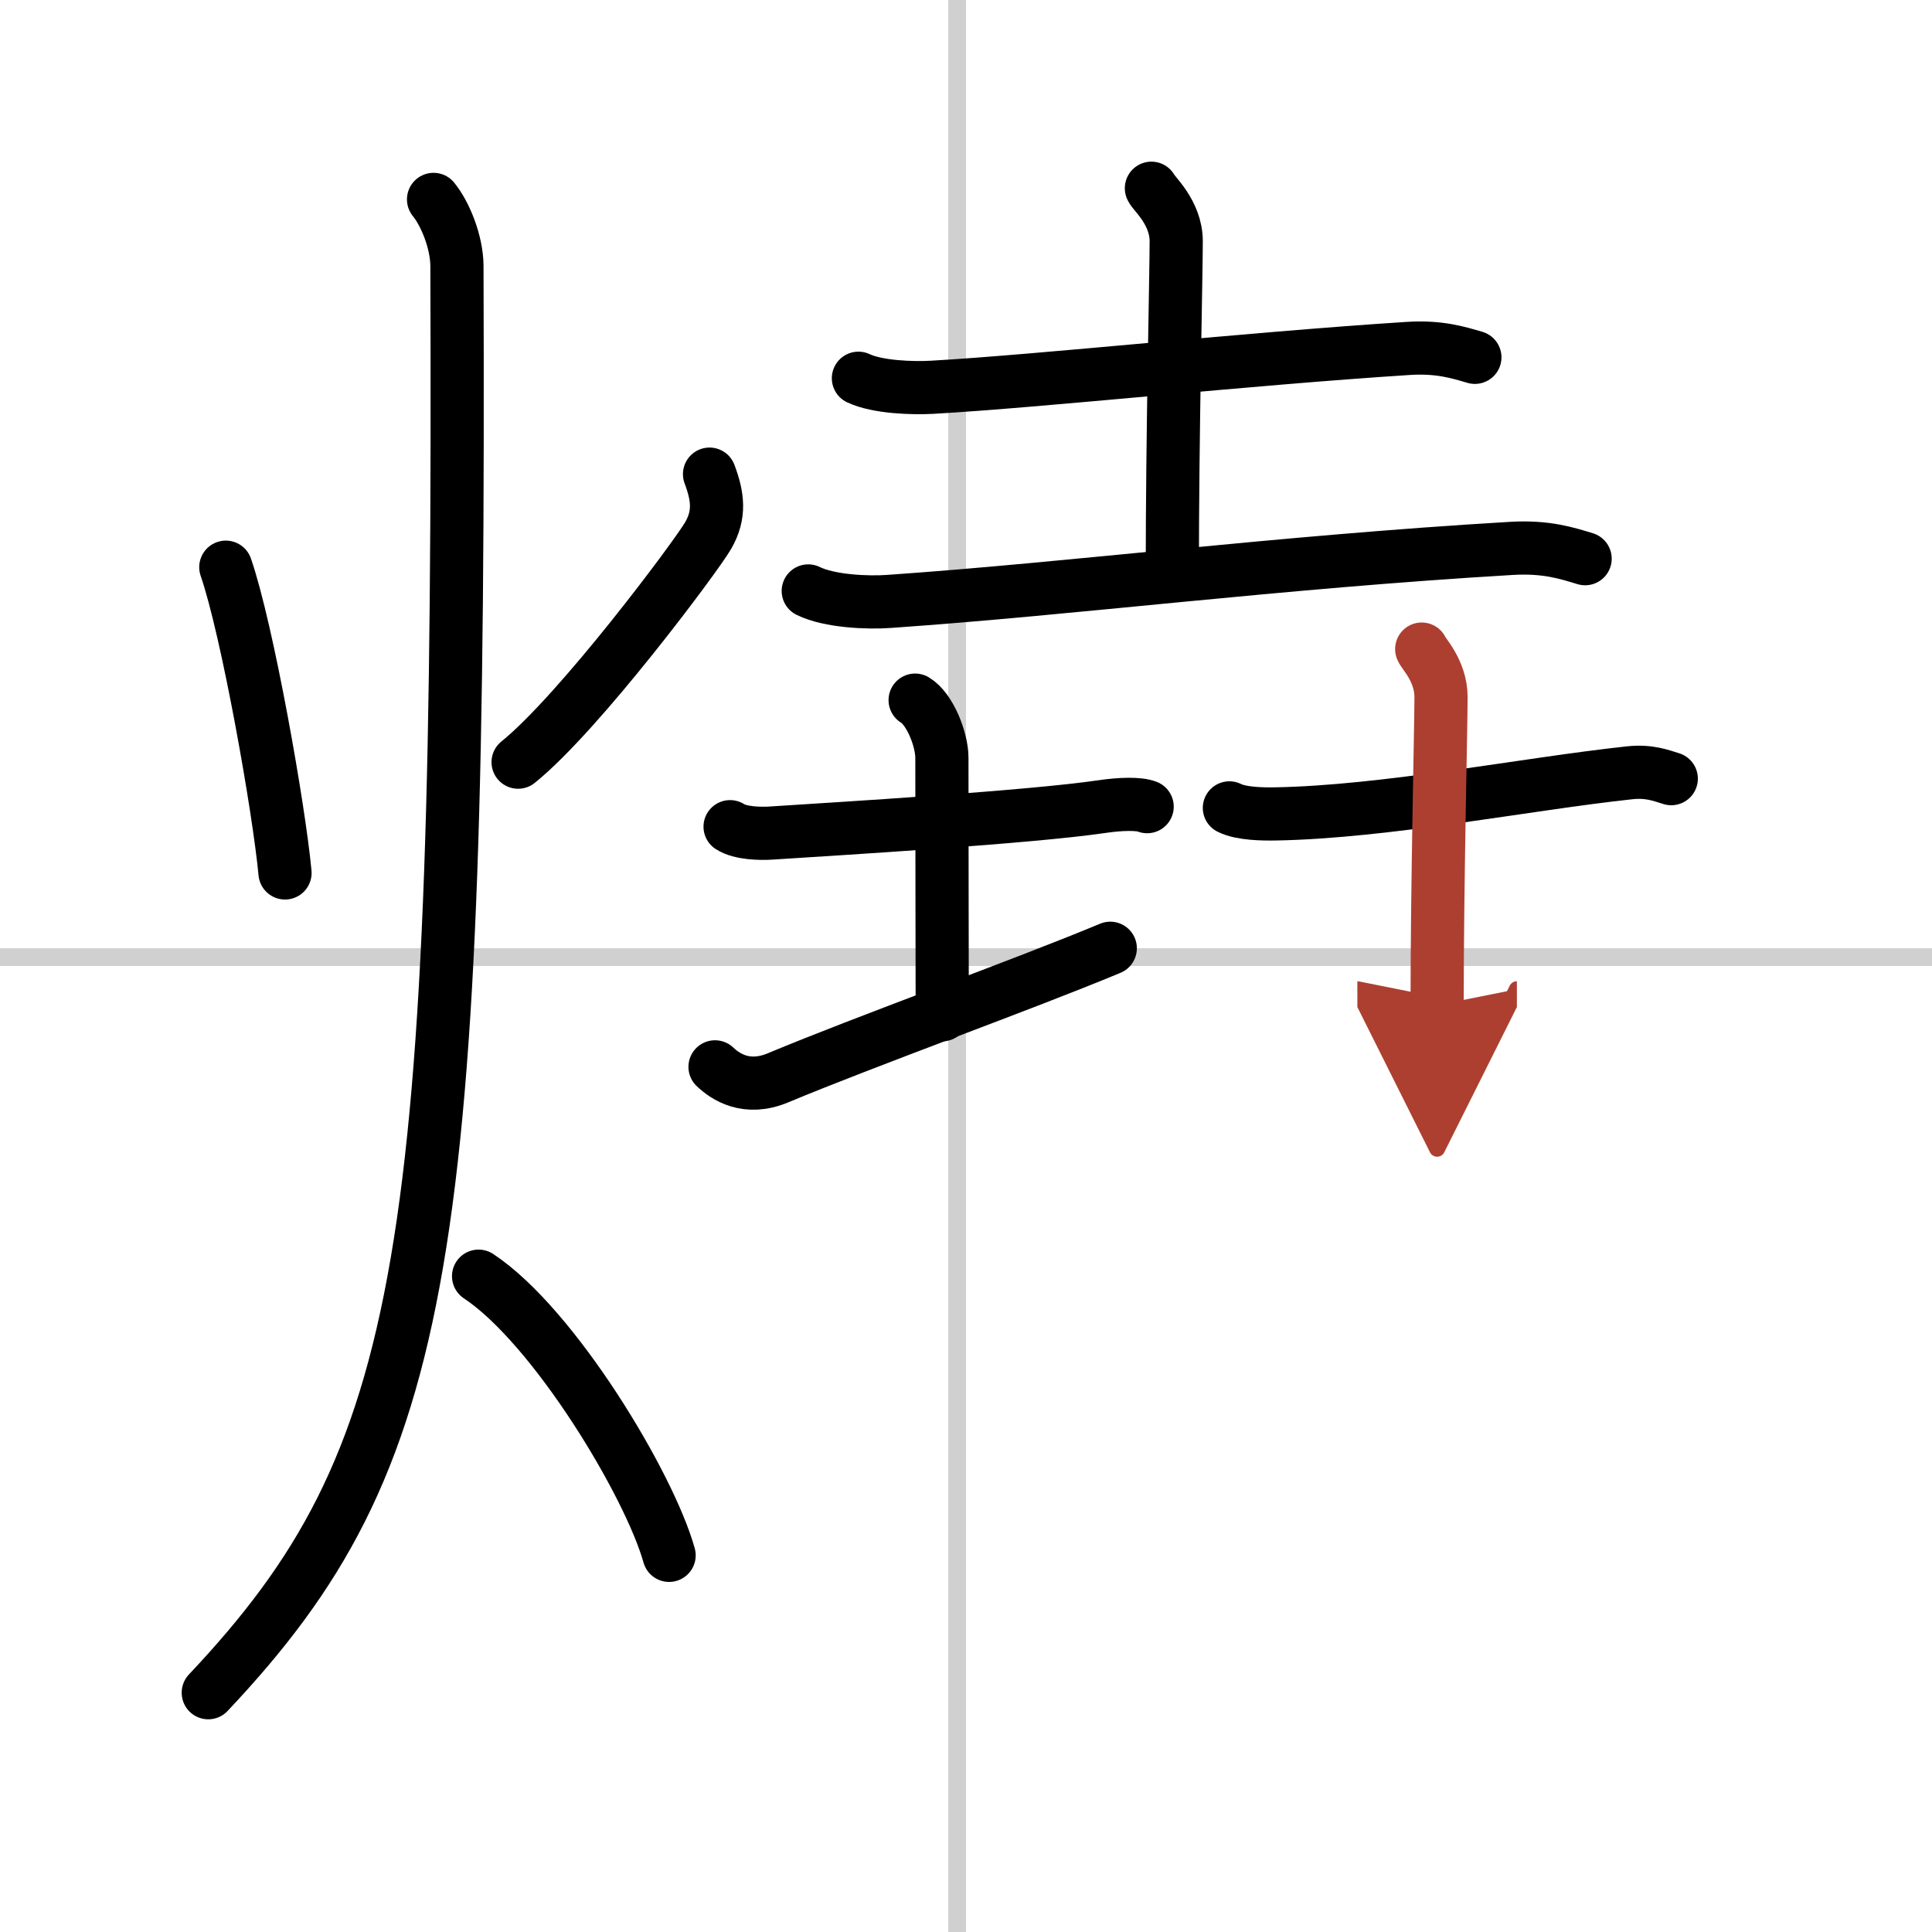 <svg width="400" height="400" viewBox="0 0 109 109" xmlns="http://www.w3.org/2000/svg"><defs><marker id="a" markerWidth="4" orient="auto" refX="1" refY="5" viewBox="0 0 10 10"><polyline points="0 0 10 5 0 10 1 5" fill="#ad3f31" stroke="#ad3f31"/></marker></defs><g fill="none" stroke="#000" stroke-linecap="round" stroke-linejoin="round" stroke-width="3"><rect width="100%" height="100%" fill="#fff" stroke="#fff"/><line x1="54" x2="54" y2="109" stroke="#d0d0d0" stroke-width="1"/><line x2="109" y1="54" y2="54" stroke="#d0d0d0" stroke-width="1"/><path d="m12.74 32c1.23 3.57 3.01 13.68 3.34 17.25"/><path d="m40.03 26.75c0.47 1.25 0.61 2.28-0.08 3.47s-7.27 10-10.72 12.78"/><path d="m24.46 11.25c0.66 0.81 1.31 2.4 1.32 3.75 0.19 55.81-1.53 67.25-14.03 80.5"/><path d="m27 72c4.26 2.82 9.63 11.75 10.75 15.75"/><path d="m48.43 21.34c1.08 0.51 3.06 0.57 4.15 0.51 6.17-0.35 17.67-1.6 26.84-2.19 1.8-0.12 2.89 0.24 3.79 0.5"/><path d="m64.96 10.62c0.09 0.26 1.4 1.35 1.4 2.99 0 1.85-0.22 10.91-0.22 18.6"/><path d="m45.6 33.34c1.19 0.59 3.38 0.68 4.57 0.59 10.38-0.72 21.89-2.21 35.09-2.99 1.99-0.12 3.18 0.28 4.17 0.58"/><path d="m41.19 46.64c0.58 0.38 1.72 0.4 2.31 0.36 3.84-0.25 14.61-0.89 18.72-1.5 0.96-0.14 2.02-0.18 2.5 0.01"/><path d="m51.63 39.5c0.84 0.5 1.51 2.23 1.51 3.25 0 7.25 0.02 10.75 0.02 14.5"/><path d="m40.34 60.19c0.59 0.56 1.78 1.36 3.55 0.62 4.93-2.06 13.81-5.25 18.75-7.31"/><path d="m69.36 45.58c0.67 0.34 1.9 0.35 2.58 0.34 6.24-0.11 14.15-1.69 20-2.32 1.11-0.12 1.79 0.16 2.35 0.33"/><path d="m80.21 36.62c0.07 0.23 1.09 1.22 1.09 2.71 0 1.67-0.22 10.42-0.22 17.38" marker-end="url(#a)" stroke="#ad3f31"/></g></svg>

